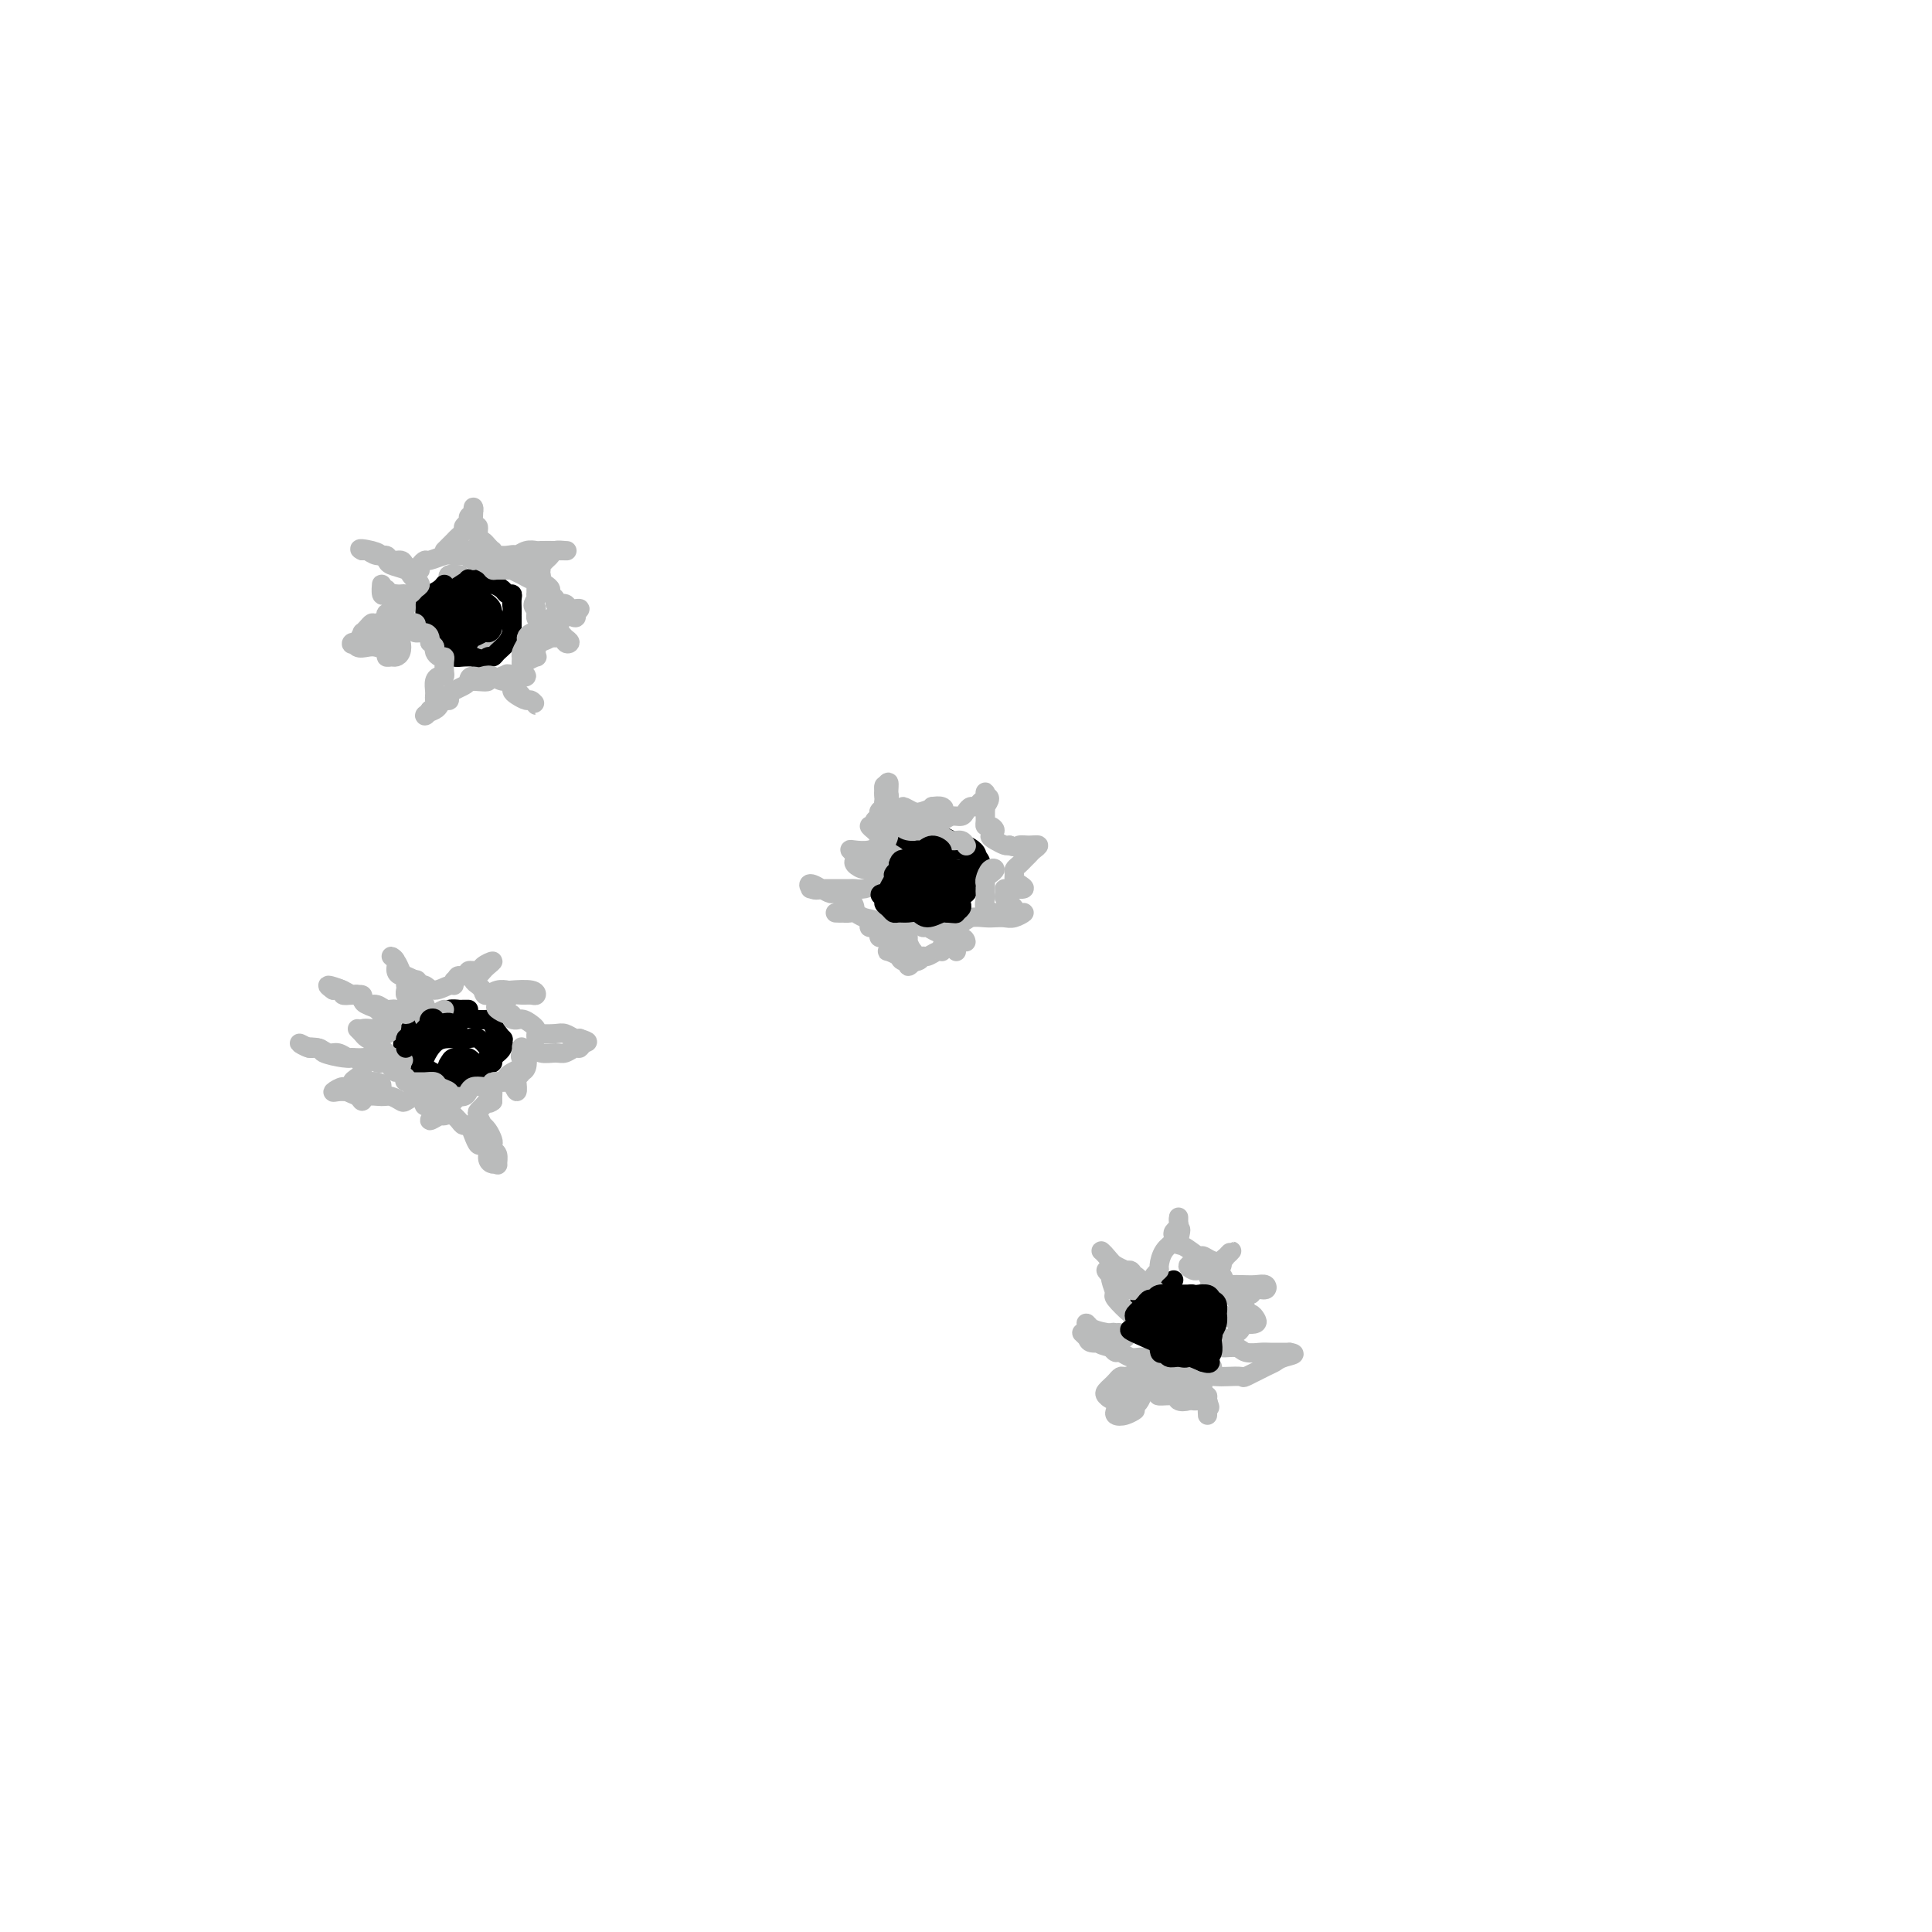 <svg viewBox='0 0 400 400' version='1.1' xmlns='http://www.w3.org/2000/svg' xmlns:xlink='http://www.w3.org/1999/xlink'><g fill='none' stroke='#BABBBB' stroke-width='4' stroke-linecap='round' stroke-linejoin='round'><path d='M95,119c0.225,0.026 0.449,0.052 0,0c-0.449,-0.052 -1.573,-0.182 -2,0c-0.427,0.182 -0.157,0.678 0,1c0.157,0.322 0.200,0.472 0,1c-0.200,0.528 -0.642,1.433 -1,2c-0.358,0.567 -0.632,0.795 -1,1c-0.368,0.205 -0.830,0.387 -1,1c-0.170,0.613 -0.046,1.657 0,2c0.046,0.343 0.015,-0.014 0,0c-0.015,0.014 -0.016,0.399 0,1c0.016,0.601 0.047,1.418 0,2c-0.047,0.582 -0.172,0.931 0,1c0.172,0.069 0.640,-0.140 1,0c0.360,0.140 0.610,0.630 1,1c0.390,0.370 0.919,0.621 1,1c0.081,0.379 -0.288,0.885 0,1c0.288,0.115 1.231,-0.161 2,0c0.769,0.161 1.362,0.760 2,1c0.638,0.240 1.319,0.120 2,0'/><path d='M99,135c1.786,0.607 1.750,-0.375 2,-1c0.250,-0.625 0.786,-0.893 1,-1c0.214,-0.107 0.107,-0.054 0,0'/></g>
<g fill='none' stroke='#000000' stroke-width='4' stroke-linecap='round' stroke-linejoin='round'><path d='M92,121c-0.226,0.302 -0.453,0.604 -1,1c-0.547,0.396 -1.415,0.885 -2,1c-0.585,0.115 -0.889,-0.143 -1,0c-0.111,0.143 -0.030,0.686 0,1c0.030,0.314 0.008,0.399 0,1c-0.008,0.601 -0.003,1.719 0,2c0.003,0.281 0.004,-0.276 0,0c-0.004,0.276 -0.012,1.384 0,2c0.012,0.616 0.043,0.739 0,1c-0.043,0.261 -0.162,0.662 0,1c0.162,0.338 0.603,0.615 1,1c0.397,0.385 0.750,0.877 1,1c0.250,0.123 0.399,-0.125 1,0c0.601,0.125 1.656,0.622 2,1c0.344,0.378 -0.021,0.637 0,1c0.021,0.363 0.429,0.828 1,1c0.571,0.172 1.306,0.049 2,0c0.694,-0.049 1.347,-0.025 2,0'/><path d='M98,136c2.175,0.918 2.611,0.214 3,0c0.389,-0.214 0.731,0.063 1,0c0.269,-0.063 0.464,-0.465 1,-1c0.536,-0.535 1.411,-1.203 2,-2c0.589,-0.797 0.890,-1.724 1,-2c0.110,-0.276 0.030,0.098 0,0c-0.030,-0.098 -0.008,-0.669 0,-1c0.008,-0.331 0.002,-0.421 0,-1c-0.002,-0.579 0.000,-1.648 0,-2c-0.000,-0.352 -0.003,0.011 0,0c0.003,-0.011 0.013,-0.398 0,-1c-0.013,-0.602 -0.049,-1.419 0,-2c0.049,-0.581 0.181,-0.925 0,-1c-0.181,-0.075 -0.676,0.120 -1,0c-0.324,-0.120 -0.477,-0.553 -1,-1c-0.523,-0.447 -1.416,-0.906 -2,-1c-0.584,-0.094 -0.861,0.178 -1,0c-0.139,-0.178 -0.142,-0.804 -1,-1c-0.858,-0.196 -2.573,0.039 -3,0c-0.427,-0.039 0.432,-0.351 0,0c-0.432,0.351 -2.155,1.364 -3,2c-0.845,0.636 -0.813,0.896 -1,1c-0.187,0.104 -0.594,0.052 -1,0'/><path d='M92,123c-0.940,0.642 -0.790,0.747 -1,1c-0.210,0.253 -0.781,0.654 -1,1c-0.219,0.346 -0.088,0.638 0,1c0.088,0.362 0.132,0.793 0,1c-0.132,0.207 -0.441,0.188 0,1c0.441,0.812 1.633,2.453 2,3c0.367,0.547 -0.089,0.000 0,0c0.089,-0.000 0.723,0.547 1,1c0.277,0.453 0.196,0.813 1,1c0.804,0.187 2.492,0.201 3,0c0.508,-0.201 -0.163,-0.616 0,-1c0.163,-0.384 1.161,-0.736 2,-1c0.839,-0.264 1.519,-0.438 2,-1c0.481,-0.562 0.763,-1.510 1,-2c0.237,-0.490 0.428,-0.522 0,-1c-0.428,-0.478 -1.473,-1.404 -2,-2c-0.527,-0.596 -0.534,-0.863 -1,-1c-0.466,-0.137 -1.392,-0.144 -2,0c-0.608,0.144 -0.898,0.437 -1,1c-0.102,0.563 -0.014,1.395 0,2c0.014,0.605 -0.045,0.984 0,2c0.045,1.016 0.194,2.669 1,3c0.806,0.331 2.268,-0.659 3,-1c0.732,-0.341 0.734,-0.032 1,0c0.266,0.032 0.797,-0.211 1,-1c0.203,-0.789 0.079,-2.123 0,-3c-0.079,-0.877 -0.112,-1.299 -1,-2c-0.888,-0.701 -2.630,-1.683 -4,-2c-1.370,-0.317 -2.369,0.030 -3,0c-0.631,-0.030 -0.895,-0.437 -1,0c-0.105,0.437 -0.053,1.719 0,3'/><path d='M93,126c-0.221,0.856 1.227,1.494 2,2c0.773,0.506 0.869,0.878 1,1c0.131,0.122 0.295,-0.006 1,0c0.705,0.006 1.950,0.146 3,0c1.050,-0.146 1.906,-0.577 2,-1c0.094,-0.423 -0.573,-0.838 -1,-1c-0.427,-0.162 -0.616,-0.071 -2,0c-1.384,0.071 -3.965,0.120 -5,0c-1.035,-0.120 -0.525,-0.411 -1,0c-0.475,0.411 -1.937,1.524 -2,2c-0.063,0.476 1.272,0.313 2,0c0.728,-0.313 0.847,-0.777 1,-1c0.153,-0.223 0.339,-0.203 1,0c0.661,0.203 1.796,0.591 2,1c0.204,0.409 -0.522,0.841 0,1c0.522,0.159 2.292,0.045 3,0c0.708,-0.045 0.354,-0.023 0,0'/><path d='M197,174c-0.820,-0.429 -1.641,-0.857 -2,-1c-0.359,-0.143 -0.257,0.001 -1,0c-0.743,-0.001 -2.332,-0.147 -3,0c-0.668,0.147 -0.415,0.587 -1,1c-0.585,0.413 -2.010,0.801 -3,1c-0.990,0.199 -1.547,0.211 -2,1c-0.453,0.789 -0.803,2.355 -1,3c-0.197,0.645 -0.243,0.368 0,1c0.243,0.632 0.773,2.171 1,3c0.227,0.829 0.151,0.947 1,1c0.849,0.053 2.621,0.040 4,0c1.379,-0.040 2.363,-0.108 3,0c0.637,0.108 0.925,0.391 2,0c1.075,-0.391 2.937,-1.458 4,-2c1.063,-0.542 1.327,-0.561 2,-1c0.673,-0.439 1.756,-1.299 2,-2c0.244,-0.701 -0.352,-1.243 -1,-2c-0.648,-0.757 -1.347,-1.729 -2,-2c-0.653,-0.271 -1.261,0.157 -2,0c-0.739,-0.157 -1.611,-0.901 -3,-1c-1.389,-0.099 -3.295,0.446 -4,1c-0.705,0.554 -0.208,1.117 0,2c0.208,0.883 0.128,2.087 0,3c-0.128,0.913 -0.305,1.534 0,2c0.305,0.466 1.090,0.777 2,1c0.910,0.223 1.945,0.359 3,0c1.055,-0.359 2.130,-1.212 3,-2c0.870,-0.788 1.534,-1.511 2,-2c0.466,-0.489 0.733,-0.745 1,-1'/><path d='M202,178c1.003,-1.443 -0.990,-2.552 -2,-3c-1.010,-0.448 -1.038,-0.236 -2,0c-0.962,0.236 -2.858,0.497 -4,1c-1.142,0.503 -1.532,1.247 -2,2c-0.468,0.753 -1.016,1.516 -1,2c0.016,0.484 0.597,0.691 1,1c0.403,0.309 0.630,0.721 1,1c0.370,0.279 0.884,0.426 2,0c1.116,-0.426 2.834,-1.424 4,-2c1.166,-0.576 1.780,-0.729 2,-1c0.220,-0.271 0.046,-0.661 0,-1c-0.046,-0.339 0.037,-0.626 0,-1c-0.037,-0.374 -0.193,-0.836 -1,-1c-0.807,-0.164 -2.266,-0.031 -3,0c-0.734,0.031 -0.745,-0.040 -1,0c-0.255,0.040 -0.755,0.190 -1,1c-0.245,0.810 -0.237,2.280 0,3c0.237,0.720 0.701,0.691 1,1c0.299,0.309 0.434,0.958 1,1c0.566,0.042 1.564,-0.523 2,-1c0.436,-0.477 0.309,-0.868 0,-1c-0.309,-0.132 -0.801,-0.007 -2,0c-1.199,0.007 -3.105,-0.103 -4,0c-0.895,0.103 -0.779,0.421 -1,1c-0.221,0.579 -0.780,1.420 -1,2c-0.220,0.580 -0.100,0.898 0,1c0.100,0.102 0.181,-0.011 1,0c0.819,0.011 2.377,0.146 3,0c0.623,-0.146 0.312,-0.573 0,-1'/><path d='M195,183c0.659,-0.106 0.307,-0.370 0,-1c-0.307,-0.630 -0.570,-1.627 -1,-2c-0.430,-0.373 -1.026,-0.121 -2,0c-0.974,0.121 -2.325,0.112 -3,0c-0.675,-0.112 -0.673,-0.328 -1,0c-0.327,0.328 -0.985,1.199 -1,2c-0.015,0.801 0.611,1.532 1,2c0.389,0.468 0.542,0.672 1,1c0.458,0.328 1.222,0.778 2,1c0.778,0.222 1.569,0.214 2,0c0.431,-0.214 0.503,-0.636 1,-1c0.497,-0.364 1.421,-0.670 1,-1c-0.421,-0.330 -2.187,-0.684 -3,-1c-0.813,-0.316 -0.675,-0.595 -1,-1c-0.325,-0.405 -1.114,-0.938 -2,-1c-0.886,-0.062 -1.867,0.346 -2,1c-0.133,0.654 0.584,1.552 1,2c0.416,0.448 0.533,0.444 1,1c0.467,0.556 1.285,1.673 2,2c0.715,0.327 1.325,-0.135 2,0c0.675,0.135 1.413,0.866 2,1c0.587,0.134 1.024,-0.331 2,-1c0.976,-0.669 2.493,-1.542 3,-2c0.507,-0.458 0.005,-0.500 0,-1c-0.005,-0.500 0.486,-1.456 0,-2c-0.486,-0.544 -1.948,-0.676 -3,-1c-1.052,-0.324 -1.693,-0.841 -2,-1c-0.307,-0.159 -0.278,0.040 -1,0c-0.722,-0.040 -2.194,-0.318 -3,0c-0.806,0.318 -0.944,1.234 -1,2c-0.056,0.766 -0.028,1.383 0,2'/><path d='M190,184c-0.425,0.771 0.514,0.697 1,1c0.486,0.303 0.521,0.982 1,1c0.479,0.018 1.403,-0.626 2,-1c0.597,-0.374 0.867,-0.479 1,-1c0.133,-0.521 0.128,-1.458 0,-2c-0.128,-0.542 -0.380,-0.688 -1,-1c-0.620,-0.312 -1.606,-0.788 -3,-1c-1.394,-0.212 -3.194,-0.159 -4,0c-0.806,0.159 -0.619,0.426 -1,1c-0.381,0.574 -1.330,1.457 -2,2c-0.670,0.543 -1.062,0.746 -1,1c0.062,0.254 0.576,0.559 1,1c0.424,0.441 0.757,1.017 1,1c0.243,-0.017 0.397,-0.629 1,-1c0.603,-0.371 1.654,-0.502 2,-1c0.346,-0.498 -0.012,-1.363 0,-2c0.012,-0.637 0.395,-1.047 0,-1c-0.395,0.047 -1.568,0.551 -2,1c-0.432,0.449 -0.123,0.843 0,1c0.123,0.157 0.062,0.079 0,0'/><path d='M97,209c-0.898,-0.006 -1.797,-0.013 -2,0c-0.203,0.013 0.289,0.044 0,0c-0.289,-0.044 -1.357,-0.163 -2,0c-0.643,0.163 -0.859,0.609 -1,1c-0.141,0.391 -0.206,0.728 -1,1c-0.794,0.272 -2.315,0.479 -3,1c-0.685,0.521 -0.532,1.357 -1,2c-0.468,0.643 -1.555,1.094 -2,2c-0.445,0.906 -0.247,2.267 0,3c0.247,0.733 0.542,0.837 1,1c0.458,0.163 1.081,0.385 2,1c0.919,0.615 2.136,1.622 3,2c0.864,0.378 1.374,0.126 2,0c0.626,-0.126 1.367,-0.127 2,0c0.633,0.127 1.158,0.383 2,0c0.842,-0.383 2.001,-1.403 3,-2c0.999,-0.597 1.839,-0.770 2,-1c0.161,-0.230 -0.358,-0.517 0,-1c0.358,-0.483 1.591,-1.163 2,-2c0.409,-0.837 -0.007,-1.831 0,-2c0.007,-0.169 0.437,0.486 0,0c-0.437,-0.486 -1.740,-2.112 -2,-3c-0.260,-0.888 0.523,-1.037 0,-1c-0.523,0.037 -2.352,0.262 -4,0c-1.648,-0.262 -3.114,-1.010 -4,-1c-0.886,0.010 -1.193,0.779 -2,1c-0.807,0.221 -2.113,-0.106 -3,0c-0.887,0.106 -1.354,0.644 -2,1c-0.646,0.356 -1.470,0.530 -2,1c-0.530,0.470 -0.765,1.235 -1,2'/><path d='M84,215c-1.443,1.416 -0.051,2.456 1,3c1.051,0.544 1.760,0.591 2,1c0.240,0.409 0.011,1.178 1,2c0.989,0.822 3.195,1.696 4,2c0.805,0.304 0.209,0.037 1,0c0.791,-0.037 2.970,0.156 4,0c1.030,-0.156 0.911,-0.662 1,-1c0.089,-0.338 0.388,-0.507 1,-1c0.612,-0.493 1.539,-1.309 2,-2c0.461,-0.691 0.458,-1.256 0,-2c-0.458,-0.744 -1.370,-1.668 -2,-2c-0.630,-0.332 -0.978,-0.073 -2,0c-1.022,0.073 -2.716,-0.041 -4,0c-1.284,0.041 -2.156,0.235 -3,1c-0.844,0.765 -1.660,2.100 -2,3c-0.340,0.900 -0.204,1.363 0,2c0.204,0.637 0.478,1.446 1,2c0.522,0.554 1.293,0.853 2,1c0.707,0.147 1.349,0.141 2,0c0.651,-0.141 1.311,-0.416 2,-1c0.689,-0.584 1.407,-1.478 2,-2c0.593,-0.522 1.060,-0.673 1,-1c-0.060,-0.327 -0.646,-0.830 -1,-1c-0.354,-0.170 -0.477,-0.006 -1,0c-0.523,0.006 -1.447,-0.145 -2,0c-0.553,0.145 -0.736,0.585 -1,1c-0.264,0.415 -0.610,0.804 0,1c0.610,0.196 2.174,0.199 3,0c0.826,-0.199 0.913,-0.599 1,-1'/><path d='M97,220c0.865,-0.723 -0.973,-1.030 -2,-1c-1.027,0.030 -1.244,0.398 -1,1c0.244,0.602 0.947,1.437 1,2c0.053,0.563 -0.546,0.855 0,1c0.546,0.145 2.238,0.144 3,0c0.762,-0.144 0.596,-0.430 1,-1c0.404,-0.570 1.378,-1.423 2,-2c0.622,-0.577 0.892,-0.879 1,-1c0.108,-0.121 0.054,-0.060 0,0'/></g>
<g fill='none' stroke='#BABBBB' stroke-width='4' stroke-linecap='round' stroke-linejoin='round'><path d='M182,173c-0.277,-0.303 -0.553,-0.606 -1,-1c-0.447,-0.394 -1.063,-0.879 -1,-1c0.063,-0.121 0.806,0.122 1,0c0.194,-0.122 -0.159,-0.610 0,-1c0.159,-0.390 0.831,-0.682 1,-1c0.169,-0.318 -0.165,-0.661 0,-1c0.165,-0.339 0.830,-0.673 1,-1c0.170,-0.327 -0.153,-0.646 0,-1c0.153,-0.354 0.783,-0.744 1,-1c0.217,-0.256 0.020,-0.376 0,-1c-0.020,-0.624 0.137,-1.750 0,-2c-0.137,-0.250 -0.569,0.375 -1,1'/><path d='M183,163c0.109,-1.137 -0.118,1.019 0,2c0.118,0.981 0.582,0.786 1,1c0.418,0.214 0.789,0.838 1,1c0.211,0.162 0.261,-0.139 0,0c-0.261,0.139 -0.833,0.718 1,1c1.833,0.282 6.070,0.268 8,0c1.930,-0.268 1.551,-0.791 1,-1c-0.551,-0.209 -1.276,-0.105 -2,0'/><path d='M193,167c0.717,0.052 -0.992,0.683 -2,1c-1.008,0.317 -1.315,0.319 -2,0c-0.685,-0.319 -1.747,-0.957 -2,-1c-0.253,-0.043 0.302,0.511 1,1c0.698,0.489 1.538,0.912 2,1c0.462,0.088 0.547,-0.158 1,0c0.453,0.158 1.273,0.719 2,1c0.727,0.281 1.361,0.282 2,0c0.639,-0.282 1.285,-0.845 2,-1c0.715,-0.155 1.501,0.099 2,0c0.499,-0.099 0.712,-0.551 1,-1c0.288,-0.449 0.652,-0.895 1,-1c0.348,-0.105 0.682,0.132 1,0c0.318,-0.132 0.621,-0.633 1,-1c0.379,-0.367 0.833,-0.599 1,-1c0.167,-0.401 0.048,-0.972 0,-1c-0.048,-0.028 -0.024,0.486 0,1'/><path d='M204,165c1.702,-0.312 0.455,1.409 0,2c-0.455,0.591 -0.120,0.052 0,0c0.120,-0.052 0.023,0.381 0,1c-0.023,0.619 0.028,1.423 0,2c-0.028,0.577 -0.135,0.928 0,1c0.135,0.072 0.512,-0.135 1,0c0.488,0.135 1.087,0.611 1,1c-0.087,0.389 -0.858,0.692 -1,1c-0.142,0.308 0.346,0.621 1,1c0.654,0.379 1.472,0.822 2,1c0.528,0.178 0.764,0.089 1,0'/><path d='M209,175c1.141,0.615 1.494,0.154 2,0c0.506,-0.154 1.166,0.000 2,0c0.834,-0.000 1.843,-0.155 2,0c0.157,0.155 -0.536,0.619 -1,1c-0.464,0.381 -0.699,0.679 -1,1c-0.301,0.321 -0.670,0.663 -1,1c-0.330,0.337 -0.622,0.667 -1,1c-0.378,0.333 -0.841,0.667 -1,1c-0.159,0.333 -0.012,0.664 0,1c0.012,0.336 -0.110,0.678 0,1c0.110,0.322 0.453,0.625 1,1c0.547,0.375 1.299,0.821 1,1c-0.299,0.179 -1.650,0.089 -3,0'/><path d='M209,184c-0.849,1.344 -0.970,0.205 -1,0c-0.030,-0.205 0.033,0.523 0,1c-0.033,0.477 -0.161,0.701 0,1c0.161,0.299 0.612,0.672 1,1c0.388,0.328 0.715,0.610 1,1c0.285,0.390 0.529,0.889 1,1c0.471,0.111 1.169,-0.166 1,0c-0.169,0.166 -1.204,0.776 -2,1c-0.796,0.224 -1.353,0.064 -2,0c-0.647,-0.064 -1.385,-0.032 -2,0c-0.615,0.032 -1.107,0.064 -2,0c-0.893,-0.064 -2.186,-0.223 -3,0c-0.814,0.223 -1.147,0.830 -2,1c-0.853,0.170 -2.225,-0.095 -3,0c-0.775,0.095 -0.953,0.550 -1,1c-0.047,0.450 0.037,0.894 0,1c-0.037,0.106 -0.196,-0.126 0,0c0.196,0.126 0.745,0.611 1,1c0.255,0.389 0.216,0.683 0,1c-0.216,0.317 -0.608,0.659 -1,1'/><path d='M195,196c-0.122,1.017 0.071,1.061 0,1c-0.071,-0.061 -0.408,-0.226 -1,0c-0.592,0.226 -1.439,0.842 -2,1c-0.561,0.158 -0.837,-0.144 -1,0c-0.163,0.144 -0.213,0.732 -1,1c-0.787,0.268 -2.310,0.215 -3,0c-0.690,-0.215 -0.546,-0.594 -1,-1c-0.454,-0.406 -1.507,-0.840 -2,-1c-0.493,-0.160 -0.427,-0.046 0,0c0.427,0.046 1.213,0.023 2,0'/><path d='M186,197c-1.360,-0.239 -0.259,-1.336 0,-2c0.259,-0.664 -0.324,-0.894 -1,-1c-0.676,-0.106 -1.447,-0.088 -2,0c-0.553,0.088 -0.890,0.245 -1,0c-0.110,-0.245 0.007,-0.893 0,-1c-0.007,-0.107 -0.137,0.325 0,0c0.137,-0.325 0.540,-1.408 0,-2c-0.540,-0.592 -2.023,-0.695 -3,-1c-0.977,-0.305 -1.446,-0.813 -2,-1c-0.554,-0.187 -1.191,-0.052 -2,0c-0.809,0.052 -1.789,0.020 -2,0c-0.211,-0.020 0.348,-0.029 1,0c0.652,0.029 1.397,0.095 2,0c0.603,-0.095 1.063,-0.350 1,-1c-0.063,-0.650 -0.649,-1.693 -1,-2c-0.351,-0.307 -0.465,0.124 -1,0c-0.535,-0.124 -1.490,-0.803 -2,-1c-0.510,-0.197 -0.574,0.086 -1,0c-0.426,-0.086 -1.213,-0.543 -2,-1'/><path d='M170,184c-3.083,-2.011 -2.790,-0.539 -2,0c0.790,0.539 2.078,0.144 2,0c-0.078,-0.144 -1.523,-0.039 -2,0c-0.477,0.039 0.012,0.010 0,0c-0.012,-0.010 -0.527,-0.003 0,0c0.527,0.003 2.094,0.002 3,0c0.906,-0.002 1.150,-0.003 2,0c0.850,0.003 2.304,0.012 3,0c0.696,-0.012 0.632,-0.045 1,0c0.368,0.045 1.168,0.167 2,0c0.832,-0.167 1.697,-0.622 2,-1c0.303,-0.378 0.043,-0.679 0,-1c-0.043,-0.321 0.131,-0.663 0,-1c-0.131,-0.337 -0.565,-0.668 -1,-1'/><path d='M180,180c0.048,-0.571 -0.331,0.001 -1,0c-0.669,-0.001 -1.628,-0.575 -2,-1c-0.372,-0.425 -0.157,-0.702 0,-1c0.157,-0.298 0.257,-0.619 0,-1c-0.257,-0.381 -0.871,-0.822 -1,-1c-0.129,-0.178 0.225,-0.093 1,0c0.775,0.093 1.970,0.193 3,0c1.030,-0.193 1.895,-0.681 2,-1c0.105,-0.319 -0.549,-0.471 0,0c0.549,0.471 2.300,1.563 3,2c0.700,0.437 0.350,0.218 0,0'/><path d='M183,193c-0.176,-0.448 -0.352,-0.897 -1,-1c-0.648,-0.103 -1.768,0.139 -2,0c-0.232,-0.139 0.425,-0.661 1,-1c0.575,-0.339 1.067,-0.496 2,0c0.933,0.496 2.306,1.643 3,2c0.694,0.357 0.707,-0.077 1,0c0.293,0.077 0.864,0.663 1,1c0.136,0.337 -0.165,0.424 0,1c0.165,0.576 0.794,1.641 1,2c0.206,0.359 -0.012,0.011 0,0c0.012,-0.011 0.253,0.313 0,1c-0.253,0.687 -1.000,1.736 -1,2c-0.000,0.264 0.746,-0.258 1,-1c0.254,-0.742 0.017,-1.704 0,-2c-0.017,-0.296 0.188,0.074 0,0c-0.188,-0.074 -0.768,-0.593 -1,-1c-0.232,-0.407 -0.116,-0.704 0,-1'/><path d='M188,195c-0.372,-0.642 -0.802,-0.746 -1,-1c-0.198,-0.254 -0.163,-0.658 0,-1c0.163,-0.342 0.453,-0.624 1,-1c0.547,-0.376 1.350,-0.848 1,-1c-0.350,-0.152 -1.853,0.016 -2,0c-0.147,-0.016 1.061,-0.215 2,0c0.939,0.215 1.610,0.845 2,1c0.390,0.155 0.500,-0.166 1,0c0.500,0.166 1.390,0.818 2,1c0.610,0.182 0.938,-0.104 1,0c0.062,0.104 -0.144,0.600 0,1c0.144,0.400 0.636,0.705 1,1c0.364,0.295 0.598,0.579 1,1c0.402,0.421 0.972,0.977 1,1c0.028,0.023 -0.486,-0.489 -1,-1'/><path d='M197,196c1.033,0.449 0.617,-0.429 0,-1c-0.617,-0.571 -1.433,-0.833 -1,-1c0.433,-0.167 2.117,-0.237 3,0c0.883,0.237 0.967,0.782 1,1c0.033,0.218 0.017,0.109 0,0'/><path d='M206,189c-0.845,-0.220 -1.690,-0.440 -2,-1c-0.310,-0.560 -0.084,-1.459 0,-2c0.084,-0.541 0.025,-0.722 0,-1c-0.025,-0.278 -0.016,-0.652 0,-1c0.016,-0.348 0.040,-0.669 0,-1c-0.040,-0.331 -0.144,-0.671 0,-1c0.144,-0.329 0.536,-0.649 1,-1c0.464,-0.351 1.000,-0.735 1,-1c-0.000,-0.265 -0.536,-0.411 -1,0c-0.464,0.411 -0.856,1.380 -1,2c-0.144,0.620 -0.041,0.891 0,1c0.041,0.109 0.021,0.054 0,0'/><path d='M191,172c0.296,-0.030 0.591,-0.061 0,0c-0.591,0.061 -2.069,0.213 -3,0c-0.931,-0.213 -1.317,-0.790 -2,-1c-0.683,-0.210 -1.665,-0.053 -3,0c-1.335,0.053 -3.022,0.002 -3,0c0.022,-0.002 1.755,0.046 3,0c1.245,-0.046 2.004,-0.185 2,0c-0.004,0.185 -0.772,0.692 -1,1c-0.228,0.308 0.082,0.415 0,1c-0.082,0.585 -0.557,1.648 -1,2c-0.443,0.352 -0.854,-0.007 -1,0c-0.146,0.007 -0.025,0.380 0,1c0.025,0.620 -0.045,1.486 0,2c0.045,0.514 0.204,0.677 0,1c-0.204,0.323 -0.773,0.807 -1,1c-0.227,0.193 -0.114,0.097 0,0'/><path d='M194,173c0.249,-0.121 0.498,-0.242 1,0c0.502,0.242 1.258,0.848 2,1c0.742,0.152 1.469,-0.152 2,0c0.531,0.152 0.866,0.758 1,1c0.134,0.242 0.067,0.121 0,0'/><path d='M92,114c0.331,-0.333 0.662,-0.667 1,-1c0.338,-0.333 0.683,-0.667 1,-1c0.317,-0.333 0.606,-0.667 1,-1c0.394,-0.333 0.894,-0.666 1,-1c0.106,-0.334 -0.182,-0.668 0,-1c0.182,-0.332 0.833,-0.660 1,-1c0.167,-0.340 -0.151,-0.692 0,-1c0.151,-0.308 0.771,-0.572 1,-1c0.229,-0.428 0.065,-1.020 0,-1c-0.065,0.020 -0.032,0.653 0,1c0.032,0.347 0.064,0.408 0,1c-0.064,0.592 -0.225,1.717 0,2c0.225,0.283 0.835,-0.274 1,0c0.165,0.274 -0.114,1.379 0,2c0.114,0.621 0.620,0.759 1,1c0.380,0.241 0.632,0.587 1,1c0.368,0.413 0.851,0.894 1,1c0.149,0.106 -0.037,-0.164 0,0c0.037,0.164 0.296,0.761 1,1c0.704,0.239 1.852,0.119 3,0'/><path d='M106,115c1.715,1.237 1.501,0.328 1,0c-0.501,-0.328 -1.290,-0.075 -2,0c-0.710,0.075 -1.341,-0.028 -2,0c-0.659,0.028 -1.348,0.189 -2,0c-0.652,-0.189 -1.268,-0.727 -2,-1c-0.732,-0.273 -1.578,-0.282 -2,0c-0.422,0.282 -0.418,0.856 0,1c0.418,0.144 1.249,-0.143 2,0c0.751,0.143 1.422,0.714 2,1c0.578,0.286 1.062,0.287 2,0c0.938,-0.287 2.330,-0.861 3,-1c0.670,-0.139 0.619,0.159 1,0c0.381,-0.159 1.195,-0.775 2,-1c0.805,-0.225 1.601,-0.061 2,0c0.399,0.061 0.400,0.017 1,0c0.600,-0.017 1.800,-0.009 3,0'/><path d='M115,114c3.037,0.013 2.629,0.045 2,0c-0.629,-0.045 -1.480,-0.166 -2,0c-0.520,0.166 -0.709,0.619 -1,1c-0.291,0.381 -0.685,0.691 -1,1c-0.315,0.309 -0.553,0.616 -1,1c-0.447,0.384 -1.103,0.846 -1,1c0.103,0.154 0.966,0.000 1,0c0.034,-0.000 -0.760,0.154 -1,0c-0.240,-0.154 0.074,-0.615 0,-1c-0.074,-0.385 -0.537,-0.692 -1,-1'/><path d='M110,116c-0.530,0.488 0.645,0.708 1,1c0.355,0.292 -0.111,0.656 0,1c0.111,0.344 0.799,0.670 1,1c0.201,0.330 -0.085,0.666 0,1c0.085,0.334 0.543,0.668 1,1c0.457,0.332 0.914,0.662 1,1c0.086,0.338 -0.200,0.683 0,1c0.200,0.317 0.885,0.606 1,1c0.115,0.394 -0.339,0.893 0,1c0.339,0.107 1.472,-0.177 2,0c0.528,0.177 0.450,0.817 1,1c0.550,0.183 1.729,-0.091 2,0c0.271,0.091 -0.364,0.545 -1,1'/><path d='M119,127c1.055,1.714 -0.809,0.499 -2,0c-1.191,-0.499 -1.709,-0.281 -2,0c-0.291,0.281 -0.355,0.626 0,1c0.355,0.374 1.128,0.777 1,1c-0.128,0.223 -1.159,0.267 -2,0c-0.841,-0.267 -1.494,-0.845 -2,-1c-0.506,-0.155 -0.867,0.112 -1,0c-0.133,-0.112 -0.038,-0.603 0,-1c0.038,-0.397 0.019,-0.698 0,-1'/><path d='M111,126c-1.237,-0.540 -0.331,-1.388 0,-2c0.331,-0.612 0.086,-0.986 0,-1c-0.086,-0.014 -0.014,0.333 0,0c0.014,-0.333 -0.029,-1.347 0,-2c0.029,-0.653 0.130,-0.945 0,-1c-0.130,-0.055 -0.490,0.129 -1,0c-0.510,-0.129 -1.169,-0.570 -2,-1c-0.831,-0.430 -1.832,-0.850 -2,-1c-0.168,-0.150 0.498,-0.030 0,0c-0.498,0.030 -2.161,-0.031 -3,0c-0.839,0.031 -0.854,0.153 -1,0c-0.146,-0.153 -0.424,-0.580 -1,-1c-0.576,-0.420 -1.450,-0.834 -2,-1c-0.550,-0.166 -0.775,-0.083 -1,0'/><path d='M98,116c-2.076,-0.850 -0.765,-0.975 -1,-1c-0.235,-0.025 -2.014,0.049 -3,0c-0.986,-0.049 -1.178,-0.220 -2,0c-0.822,0.220 -2.275,0.830 -3,1c-0.725,0.170 -0.723,-0.101 -1,0c-0.277,0.101 -0.833,0.573 -1,1c-0.167,0.427 0.053,0.809 0,1c-0.053,0.191 -0.381,0.191 -1,0c-0.619,-0.191 -1.531,-0.572 -2,-1c-0.469,-0.428 -0.497,-0.903 -1,-1c-0.503,-0.097 -1.483,0.184 -2,0c-0.517,-0.184 -0.572,-0.833 -1,-1c-0.428,-0.167 -1.231,0.147 -2,0c-0.769,-0.147 -1.506,-0.756 -2,-1c-0.494,-0.244 -0.747,-0.122 -1,0'/><path d='M75,114c-1.510,-0.667 0.716,-0.333 2,0c1.284,0.333 1.625,0.667 2,1c0.375,0.333 0.782,0.667 1,1c0.218,0.333 0.245,0.667 1,1c0.755,0.333 2.238,0.666 3,1c0.762,0.334 0.804,0.668 1,1c0.196,0.332 0.547,0.664 1,1c0.453,0.336 1.009,0.678 1,1c-0.009,0.322 -0.584,0.623 -1,1c-0.416,0.377 -0.675,0.830 -1,1c-0.325,0.170 -0.716,0.056 -1,0c-0.284,-0.056 -0.461,-0.053 -1,0c-0.539,0.053 -1.440,0.158 -2,0c-0.560,-0.158 -0.780,-0.579 -1,-1'/><path d='M80,122c-0.990,-0.502 -0.965,-1.256 -1,-1c-0.035,0.256 -0.129,1.522 0,2c0.129,0.478 0.480,0.169 1,0c0.520,-0.169 1.208,-0.199 2,0c0.792,0.199 1.689,0.628 2,1c0.311,0.372 0.037,0.687 0,1c-0.037,0.313 0.164,0.622 0,1c-0.164,0.378 -0.692,0.823 -1,1c-0.308,0.177 -0.397,0.085 -1,0c-0.603,-0.085 -1.719,-0.164 -2,0c-0.281,0.164 0.275,0.570 0,1c-0.275,0.430 -1.379,0.884 -2,1c-0.621,0.116 -0.757,-0.107 -1,0c-0.243,0.107 -0.591,0.544 -1,1c-0.409,0.456 -0.879,0.930 -1,1c-0.121,0.070 0.108,-0.266 0,0c-0.108,0.266 -0.554,1.133 -1,2'/><path d='M74,133c-1.653,0.868 -1.286,0.039 -1,0c0.286,-0.039 0.493,0.711 1,1c0.507,0.289 1.316,0.116 2,0c0.684,-0.116 1.244,-0.174 2,0c0.756,0.174 1.709,0.581 2,1c0.291,0.419 -0.079,0.852 0,1c0.079,0.148 0.607,0.012 1,0c0.393,-0.012 0.652,0.100 1,0c0.348,-0.100 0.786,-0.411 1,-1c0.214,-0.589 0.204,-1.454 0,-2c-0.204,-0.546 -0.602,-0.773 -1,-1'/><path d='M82,132c0.117,-0.555 -0.589,0.058 -1,0c-0.411,-0.058 -0.525,-0.786 -1,-1c-0.475,-0.214 -1.309,0.086 -2,0c-0.691,-0.086 -1.239,-0.560 -1,-1c0.239,-0.440 1.266,-0.847 2,-1c0.734,-0.153 1.176,-0.051 2,0c0.824,0.051 2.031,0.051 3,0c0.969,-0.051 1.699,-0.154 2,0c0.301,0.154 0.172,0.566 0,1c-0.172,0.434 -0.386,0.889 0,1c0.386,0.111 1.373,-0.124 2,0c0.627,0.124 0.893,0.607 1,1c0.107,0.393 0.053,0.697 0,1'/><path d='M89,133c1.012,0.802 1.042,0.805 1,1c-0.042,0.195 -0.155,0.580 0,1c0.155,0.420 0.578,0.873 1,1c0.422,0.127 0.842,-0.072 1,0c0.158,0.072 0.053,0.413 0,1c-0.053,0.587 -0.053,1.418 0,2c0.053,0.582 0.158,0.915 0,1c-0.158,0.085 -0.578,-0.079 -1,0c-0.422,0.079 -0.844,0.402 -1,1c-0.156,0.598 -0.044,1.469 0,2c0.044,0.531 0.022,0.720 0,1c-0.022,0.280 -0.044,0.652 0,1c0.044,0.348 0.156,0.671 0,1c-0.156,0.329 -0.578,0.665 -1,1'/><path d='M89,147c-0.799,1.513 -1.296,1.296 -1,1c0.296,-0.296 1.385,-0.671 2,-1c0.615,-0.329 0.755,-0.613 1,-1c0.245,-0.387 0.594,-0.877 1,-1c0.406,-0.123 0.869,0.122 1,0c0.131,-0.122 -0.070,-0.612 0,-1c0.070,-0.388 0.410,-0.675 1,-1c0.590,-0.325 1.429,-0.689 2,-1c0.571,-0.311 0.875,-0.568 1,-1c0.125,-0.432 0.072,-1.039 1,-1c0.928,0.039 2.837,0.726 3,1c0.163,0.274 -1.418,0.137 -3,0'/><path d='M98,141c-0.109,-0.209 1.119,-0.733 2,-1c0.881,-0.267 1.416,-0.279 2,0c0.584,0.279 1.217,0.848 2,1c0.783,0.152 1.715,-0.113 2,0c0.285,0.113 -0.079,0.603 0,1c0.079,0.397 0.600,0.700 1,1c0.400,0.300 0.678,0.598 1,1c0.322,0.402 0.687,0.907 1,1c0.313,0.093 0.575,-0.227 1,0c0.425,0.227 1.014,1.000 1,1c-0.014,-0.000 -0.630,-0.774 -1,-1c-0.370,-0.226 -0.494,0.094 -1,0c-0.506,-0.094 -1.394,-0.603 -2,-1c-0.606,-0.397 -0.930,-0.681 -1,-1c-0.070,-0.319 0.115,-0.673 0,-1c-0.115,-0.327 -0.531,-0.626 -1,-1c-0.469,-0.374 -0.991,-0.821 -1,-1c-0.009,-0.179 0.496,-0.089 1,0'/><path d='M105,140c-0.612,-0.941 0.857,-0.293 2,0c1.143,0.293 1.960,0.232 2,0c0.040,-0.232 -0.697,-0.636 -1,-1c-0.303,-0.364 -0.172,-0.689 0,-1c0.172,-0.311 0.385,-0.608 1,-1c0.615,-0.392 1.630,-0.879 2,-1c0.370,-0.121 0.093,0.122 0,0c-0.093,-0.122 -0.003,-0.610 0,-1c0.003,-0.390 -0.082,-0.682 0,-1c0.082,-0.318 0.330,-0.663 1,-1c0.670,-0.337 1.763,-0.668 2,-1c0.237,-0.332 -0.381,-0.666 -1,-1'/><path d='M113,131c0.154,-1.396 -1.460,-0.386 -2,0c-0.540,0.386 -0.005,0.148 0,0c0.005,-0.148 -0.521,-0.207 -1,0c-0.479,0.207 -0.913,0.680 -1,1c-0.087,0.320 0.172,0.486 0,1c-0.172,0.514 -0.775,1.375 -1,2c-0.225,0.625 -0.070,1.015 0,1c0.070,-0.015 0.056,-0.433 0,0c-0.056,0.433 -0.155,1.717 0,2c0.155,0.283 0.563,-0.435 1,-1c0.437,-0.565 0.901,-0.977 1,-1c0.099,-0.023 -0.168,0.344 0,0c0.168,-0.344 0.770,-1.399 1,-2c0.230,-0.601 0.089,-0.747 0,-1c-0.089,-0.253 -0.127,-0.614 0,-1c0.127,-0.386 0.419,-0.796 1,-1c0.581,-0.204 1.452,-0.201 2,0c0.548,0.201 0.774,0.601 1,1'/><path d='M115,132c1.462,-0.714 1.618,0.502 2,1c0.382,0.498 0.990,0.278 1,0c0.010,-0.278 -0.579,-0.614 -1,-1c-0.421,-0.386 -0.674,-0.822 -1,-1c-0.326,-0.178 -0.727,-0.099 -1,0c-0.273,0.099 -0.420,0.219 -1,0c-0.580,-0.219 -1.594,-0.777 -2,-1c-0.406,-0.223 -0.203,-0.112 0,0'/><path d='M84,204c-0.022,-0.305 -0.043,-0.610 0,-1c0.043,-0.390 0.151,-0.865 0,-1c-0.151,-0.135 -0.559,0.071 -1,0c-0.441,-0.071 -0.914,-0.419 -1,-1c-0.086,-0.581 0.213,-1.396 0,-2c-0.213,-0.604 -0.940,-0.996 -1,-1c-0.060,-0.004 0.547,0.381 1,1c0.453,0.619 0.751,1.471 1,2c0.249,0.529 0.450,0.735 1,1c0.550,0.265 1.450,0.589 2,1c0.550,0.411 0.750,0.910 1,1c0.250,0.090 0.550,-0.227 1,0c0.450,0.227 1.048,0.999 2,1c0.952,0.001 2.256,-0.769 3,-1c0.744,-0.231 0.927,0.077 1,0c0.073,-0.077 0.037,-0.538 0,-1'/><path d='M94,203c0.716,-0.553 0.505,-0.935 1,-1c0.495,-0.065 1.696,0.188 2,0c0.304,-0.188 -0.289,-0.818 0,-1c0.289,-0.182 1.462,0.084 2,0c0.538,-0.084 0.443,-0.517 1,-1c0.557,-0.483 1.766,-1.016 2,-1c0.234,0.016 -0.509,0.582 -1,1c-0.491,0.418 -0.731,0.689 -1,1c-0.269,0.311 -0.567,0.661 -1,1c-0.433,0.339 -1.001,0.668 -1,1c0.001,0.332 0.572,0.666 1,1c0.428,0.334 0.714,0.667 1,1'/><path d='M100,205c0.138,1.060 0.482,1.211 1,1c0.518,-0.211 1.211,-0.785 2,-1c0.789,-0.215 1.673,-0.072 2,0c0.327,0.072 0.096,0.072 1,0c0.904,-0.072 2.943,-0.216 4,0c1.057,0.216 1.133,0.793 1,1c-0.133,0.207 -0.473,0.044 -1,0c-0.527,-0.044 -1.239,0.029 -2,0c-0.761,-0.029 -1.570,-0.162 -2,0c-0.430,0.162 -0.479,0.617 -1,1c-0.521,0.383 -1.512,0.694 -2,1c-0.488,0.306 -0.471,0.608 0,1c0.471,0.392 1.396,0.875 2,1c0.604,0.125 0.887,-0.107 1,0c0.113,0.107 0.057,0.554 0,1'/><path d='M106,211c0.812,0.417 1.342,-0.041 2,0c0.658,0.041 1.444,0.582 2,1c0.556,0.418 0.882,0.715 1,1c0.118,0.285 0.027,0.560 0,1c-0.027,0.440 0.009,1.045 0,1c-0.009,-0.045 -0.062,-0.740 0,-1c0.062,-0.260 0.240,-0.083 1,0c0.760,0.083 2.100,0.074 3,0c0.900,-0.074 1.358,-0.212 2,0c0.642,0.212 1.469,0.775 2,1c0.531,0.225 0.765,0.113 1,0'/><path d='M120,215c2.444,0.780 1.554,0.731 1,1c-0.554,0.269 -0.771,0.858 -1,1c-0.229,0.142 -0.470,-0.163 -1,0c-0.530,0.163 -1.351,0.792 -2,1c-0.649,0.208 -1.128,-0.007 -2,0c-0.872,0.007 -2.139,0.235 -3,0c-0.861,-0.235 -1.316,-0.932 -2,-1c-0.684,-0.068 -1.598,0.493 -2,1c-0.402,0.507 -0.293,0.961 0,1c0.293,0.039 0.771,-0.336 1,0c0.229,0.336 0.208,1.382 0,2c-0.208,0.618 -0.604,0.809 -1,1'/><path d='M108,222c-0.228,0.774 -0.797,0.707 -1,1c-0.203,0.293 -0.039,0.944 0,1c0.039,0.056 -0.048,-0.482 0,0c0.048,0.482 0.230,1.985 0,2c-0.230,0.015 -0.871,-1.458 -1,-2c-0.129,-0.542 0.252,-0.153 0,0c-0.252,0.153 -1.139,0.069 -2,0c-0.861,-0.069 -1.695,-0.121 -2,0c-0.305,0.121 -0.082,0.417 0,1c0.082,0.583 0.023,1.452 0,2c-0.023,0.548 -0.012,0.774 0,1'/><path d='M102,228c-1.109,0.882 -0.882,0.086 -1,0c-0.118,-0.086 -0.582,0.537 -1,1c-0.418,0.463 -0.789,0.767 -1,1c-0.211,0.233 -0.263,0.395 0,1c0.263,0.605 0.841,1.654 1,2c0.159,0.346 -0.102,-0.009 0,0c0.102,0.009 0.567,0.382 1,1c0.433,0.618 0.834,1.480 1,2c0.166,0.520 0.098,0.700 0,1c-0.098,0.300 -0.225,0.722 0,1c0.225,0.278 0.802,0.412 1,1c0.198,0.588 0.015,1.629 0,2c-0.015,0.371 0.137,0.071 0,0c-0.137,-0.071 -0.561,0.088 -1,0c-0.439,-0.088 -0.891,-0.421 -1,-1c-0.109,-0.579 0.126,-1.403 0,-2c-0.126,-0.597 -0.611,-0.968 -1,-1c-0.389,-0.032 -0.682,0.276 -1,0c-0.318,-0.276 -0.663,-1.135 -1,-2c-0.337,-0.865 -0.668,-1.737 -1,-2c-0.332,-0.263 -0.666,0.083 -1,0c-0.334,-0.083 -0.667,-0.595 -1,-1c-0.333,-0.405 -0.667,-0.702 -1,-1'/><path d='M94,231c-1.585,-1.530 -1.046,-1.355 -1,-1c0.046,0.355 -0.400,0.891 -1,1c-0.600,0.109 -1.353,-0.208 -2,0c-0.647,0.208 -1.188,0.942 -1,1c0.188,0.058 1.106,-0.559 2,-1c0.894,-0.441 1.765,-0.706 2,-1c0.235,-0.294 -0.164,-0.616 0,-1c0.164,-0.384 0.892,-0.830 1,-1c0.108,-0.170 -0.404,-0.064 -1,0c-0.596,0.064 -1.277,0.084 -2,0c-0.723,-0.084 -1.489,-0.274 -2,0c-0.511,0.274 -0.766,1.012 -1,1c-0.234,-0.012 -0.448,-0.772 0,-1c0.448,-0.228 1.556,0.078 2,0c0.444,-0.078 0.222,-0.539 0,-1'/><path d='M90,227c-0.052,-0.294 -1.183,-0.030 -2,0c-0.817,0.030 -1.320,-0.174 -2,0c-0.680,0.174 -1.538,0.725 -2,1c-0.462,0.275 -0.530,0.275 -1,0c-0.470,-0.275 -1.343,-0.823 -2,-1c-0.657,-0.177 -1.097,0.017 -2,0c-0.903,-0.017 -2.268,-0.244 -3,0c-0.732,0.244 -0.831,0.959 -1,1c-0.169,0.041 -0.407,-0.592 -1,-1c-0.593,-0.408 -1.541,-0.593 -2,-1c-0.459,-0.407 -0.430,-1.037 -1,-1c-0.570,0.037 -1.741,0.742 -2,1c-0.259,0.258 0.392,0.069 1,0c0.608,-0.069 1.174,-0.020 2,0c0.826,0.020 1.913,0.010 3,0'/><path d='M75,226c1.252,0.044 1.381,0.155 2,0c0.619,-0.155 1.727,-0.577 2,-1c0.273,-0.423 -0.288,-0.848 -1,-1c-0.712,-0.152 -1.574,-0.029 -2,0c-0.426,0.029 -0.416,-0.034 -1,0c-0.584,0.034 -1.762,0.164 -2,0c-0.238,-0.164 0.465,-0.622 1,-1c0.535,-0.378 0.901,-0.674 1,-1c0.099,-0.326 -0.071,-0.680 0,-1c0.071,-0.320 0.381,-0.607 0,-1c-0.381,-0.393 -1.453,-0.894 -2,-1c-0.547,-0.106 -0.568,0.183 -1,0c-0.432,-0.183 -1.273,-0.838 -2,-1c-0.727,-0.162 -1.338,0.169 -2,0c-0.662,-0.169 -1.373,-0.839 -2,-1c-0.627,-0.161 -1.169,0.187 -2,0c-0.831,-0.187 -1.952,-0.911 -2,-1c-0.048,-0.089 0.976,0.455 2,1'/><path d='M64,217c-0.942,-0.354 1.203,-0.238 2,0c0.797,0.238 0.245,0.599 1,1c0.755,0.401 2.817,0.843 4,1c1.183,0.157 1.487,0.028 2,0c0.513,-0.028 1.237,0.046 2,0c0.763,-0.046 1.566,-0.211 2,0c0.434,0.211 0.498,0.799 1,1c0.502,0.201 1.443,0.016 2,0c0.557,-0.016 0.731,0.138 1,0c0.269,-0.138 0.635,-0.569 1,-1'/><path d='M82,219c2.857,0.495 1.001,0.733 0,1c-1.001,0.267 -1.147,0.565 -1,1c0.147,0.435 0.587,1.008 1,1c0.413,-0.008 0.800,-0.596 1,-1c0.200,-0.404 0.215,-0.623 0,-1c-0.215,-0.377 -0.659,-0.913 -1,-1c-0.341,-0.087 -0.579,0.273 -1,0c-0.421,-0.273 -1.024,-1.181 -2,-2c-0.976,-0.819 -2.323,-1.549 -3,-2c-0.677,-0.451 -0.682,-0.621 -1,-1c-0.318,-0.379 -0.948,-0.965 -1,-1c-0.052,-0.035 0.474,0.483 1,1'/><path d='M75,214c-0.739,-1.446 0.913,-1.061 2,-1c1.087,0.061 1.610,-0.202 2,0c0.390,0.202 0.649,0.870 1,1c0.351,0.130 0.796,-0.279 1,-1c0.204,-0.721 0.167,-1.756 0,-2c-0.167,-0.244 -0.464,0.303 -1,0c-0.536,-0.303 -1.311,-1.457 -2,-2c-0.689,-0.543 -1.293,-0.476 -2,-1c-0.707,-0.524 -1.518,-1.641 -2,-2c-0.482,-0.359 -0.634,0.038 -1,0c-0.366,-0.038 -0.945,-0.510 -2,-1c-1.055,-0.490 -2.587,-0.997 -3,-1c-0.413,-0.003 0.294,0.499 1,1'/><path d='M69,205c-1.380,-0.988 1.171,-0.458 2,0c0.829,0.458 -0.063,0.845 0,1c0.063,0.155 1.080,0.079 2,0c0.920,-0.079 1.741,-0.161 2,0c0.259,0.161 -0.044,0.564 0,1c0.044,0.436 0.435,0.906 1,1c0.565,0.094 1.304,-0.188 2,0c0.696,0.188 1.349,0.848 2,1c0.651,0.152 1.300,-0.202 2,0c0.700,0.202 1.452,0.959 2,1c0.548,0.041 0.893,-0.635 1,-1c0.107,-0.365 -0.025,-0.420 0,-1c0.025,-0.580 0.206,-1.686 0,-2c-0.206,-0.314 -0.797,0.165 -1,0c-0.203,-0.165 -0.016,-0.975 0,-1c0.016,-0.025 -0.139,0.734 0,1c0.139,0.266 0.573,0.040 1,0c0.427,-0.040 0.846,0.104 1,0c0.154,-0.104 0.044,-0.458 0,-1c-0.044,-0.542 -0.022,-1.271 0,-2'/><path d='M86,203c0.532,-0.677 0.861,1.131 1,2c0.139,0.869 0.088,0.797 0,1c-0.088,0.203 -0.215,0.679 0,1c0.215,0.321 0.770,0.488 1,1c0.230,0.512 0.135,1.370 0,2c-0.135,0.630 -0.310,1.031 0,1c0.310,-0.031 1.104,-0.493 2,-1c0.896,-0.507 1.895,-1.060 2,-1c0.105,0.060 -0.684,0.731 -1,1c-0.316,0.269 -0.158,0.134 0,0'/><path d='M84,223c-0.181,0.424 -0.362,0.849 0,1c0.362,0.151 1.268,0.029 2,0c0.732,-0.029 1.292,0.034 2,0c0.708,-0.034 1.565,-0.167 2,0c0.435,0.167 0.449,0.634 1,1c0.551,0.366 1.639,0.631 2,1c0.361,0.369 -0.006,0.841 0,1c0.006,0.159 0.386,0.004 1,0c0.614,-0.004 1.464,0.144 2,0c0.536,-0.144 0.760,-0.578 1,-1c0.240,-0.422 0.498,-0.831 1,-1c0.502,-0.169 1.248,-0.097 2,0c0.752,0.097 1.510,0.218 2,0c0.490,-0.218 0.711,-0.777 1,-1c0.289,-0.223 0.644,-0.112 1,0'/><path d='M104,224c1.895,-0.643 1.131,-0.751 1,-1c-0.131,-0.249 0.371,-0.639 1,-1c0.629,-0.361 1.384,-0.693 2,-1c0.616,-0.307 1.093,-0.591 1,-1c-0.093,-0.409 -0.757,-0.945 -1,-1c-0.243,-0.055 -0.065,0.370 0,0c0.065,-0.370 0.019,-1.534 0,-2c-0.019,-0.466 -0.009,-0.233 0,0'/></g>
<g fill='none' stroke='#000000' stroke-width='4' stroke-linecap='round' stroke-linejoin='round'><path d='M84,217c0.016,-0.311 0.032,-0.622 0,-1c-0.032,-0.378 -0.113,-0.823 0,-1c0.113,-0.177 0.419,-0.085 1,0c0.581,0.085 1.435,0.163 2,0c0.565,-0.163 0.840,-0.565 1,-1c0.160,-0.435 0.206,-0.901 1,-1c0.794,-0.099 2.337,0.169 3,0c0.663,-0.169 0.448,-0.776 1,-1c0.552,-0.224 1.872,-0.064 2,0c0.128,0.064 -0.936,0.032 -2,0'/><path d='M93,212c0.793,-0.716 -1.724,-0.007 -3,0c-1.276,0.007 -1.311,-0.689 -1,-1c0.311,-0.311 0.969,-0.237 1,0c0.031,0.237 -0.566,0.638 -1,1c-0.434,0.362 -0.704,0.685 -1,1c-0.296,0.315 -0.618,0.623 -1,1c-0.382,0.377 -0.823,0.822 -1,1c-0.177,0.178 -0.088,0.089 0,0'/><path d='M186,185c-0.462,0.128 -0.923,0.256 -1,0c-0.077,-0.256 0.232,-0.896 0,-1c-0.232,-0.104 -1.004,0.327 -1,0c0.004,-0.327 0.786,-1.411 1,-2c0.214,-0.589 -0.138,-0.684 0,-1c0.138,-0.316 0.768,-0.854 1,-1c0.232,-0.146 0.066,0.101 0,0c-0.066,-0.101 -0.033,-0.551 0,-1'/><path d='M186,179c0.275,-1.214 0.962,-1.250 2,-1c1.038,0.250 2.425,0.784 3,1c0.575,0.216 0.336,0.113 1,0c0.664,-0.113 2.229,-0.236 3,0c0.771,0.236 0.746,0.833 1,1c0.254,0.167 0.787,-0.095 1,0c0.213,0.095 0.107,0.548 0,1'/><path d='M197,181c1.690,0.492 0.416,0.723 0,1c-0.416,0.277 0.027,0.600 0,1c-0.027,0.400 -0.522,0.878 -1,1c-0.478,0.122 -0.938,-0.111 -1,0c-0.062,0.111 0.274,0.565 0,1c-0.274,0.435 -1.159,0.850 -2,1c-0.841,0.150 -1.639,0.037 -2,0c-0.361,-0.037 -0.285,0.004 -1,0c-0.715,-0.004 -2.223,-0.053 -3,0c-0.777,0.053 -0.825,0.206 -1,0c-0.175,-0.206 -0.479,-0.773 -1,-1c-0.521,-0.227 -1.261,-0.113 -2,0'/><path d='M183,185c-1.534,0.023 -0.370,0.580 0,1c0.370,0.420 -0.053,0.701 0,1c0.053,0.299 0.581,0.615 1,1c0.419,0.385 0.730,0.840 1,1c0.270,0.160 0.499,0.025 1,0c0.501,-0.025 1.272,0.060 2,0c0.728,-0.060 1.412,-0.263 2,0c0.588,0.263 1.082,0.994 2,1c0.918,0.006 2.262,-0.713 3,-1c0.738,-0.287 0.869,-0.144 1,0'/><path d='M196,189c2.249,0.203 1.871,0.212 2,0c0.129,-0.212 0.767,-0.644 1,-1c0.233,-0.356 0.063,-0.634 0,-1c-0.063,-0.366 -0.018,-0.819 0,-1c0.018,-0.181 0.009,-0.091 0,0'/><path d='M197,180c-0.456,-0.334 -0.913,-0.669 -1,-1c-0.087,-0.331 0.194,-0.659 0,-1c-0.194,-0.341 -0.865,-0.694 -1,-1c-0.135,-0.306 0.265,-0.565 0,-1c-0.265,-0.435 -1.195,-1.044 -2,-1c-0.805,0.044 -1.486,0.743 -2,1c-0.514,0.257 -0.861,0.074 -1,0c-0.139,-0.074 -0.069,-0.037 0,0'/><path d='M243,265c-0.728,0.301 -1.455,0.602 -2,1c-0.545,0.398 -0.906,0.893 -1,1c-0.094,0.107 0.081,-0.175 0,0c-0.081,0.175 -0.418,0.808 -1,1c-0.582,0.192 -1.410,-0.055 -2,0c-0.590,0.055 -0.944,0.414 -1,1c-0.056,0.586 0.184,1.400 0,2c-0.184,0.600 -0.792,0.988 -1,1c-0.208,0.012 -0.016,-0.350 0,0c0.016,0.350 -0.145,1.413 0,2c0.145,0.587 0.596,0.697 1,1c0.404,0.303 0.760,0.800 1,1c0.240,0.200 0.364,0.102 1,0c0.636,-0.102 1.784,-0.210 2,0c0.216,0.210 -0.499,0.736 0,1c0.499,0.264 2.211,0.264 3,0c0.789,-0.264 0.656,-0.792 1,-1c0.344,-0.208 1.164,-0.097 2,0c0.836,0.097 1.687,0.180 2,0c0.313,-0.180 0.090,-0.623 0,-1c-0.090,-0.377 -0.045,-0.689 0,-1'/><path d='M248,274c0.773,-0.946 0.204,-1.813 0,-2c-0.204,-0.187 -0.043,0.304 0,0c0.043,-0.304 -0.033,-1.402 0,-2c0.033,-0.598 0.174,-0.696 0,-1c-0.174,-0.304 -0.662,-0.814 -1,-1c-0.338,-0.186 -0.525,-0.047 -1,0c-0.475,0.047 -1.236,0.001 -2,0c-0.764,-0.001 -1.529,0.041 -2,0c-0.471,-0.041 -0.647,-0.166 -1,0c-0.353,0.166 -0.884,0.622 -1,1c-0.116,0.378 0.183,0.679 0,1c-0.183,0.321 -0.848,0.664 -1,1c-0.152,0.336 0.210,0.667 0,1c-0.210,0.333 -0.993,0.667 -1,1c-0.007,0.333 0.761,0.663 1,1c0.239,0.337 -0.050,0.680 0,1c0.050,0.320 0.438,0.618 1,1c0.562,0.382 1.299,0.849 2,1c0.701,0.151 1.365,-0.015 2,0c0.635,0.015 1.242,0.212 2,0c0.758,-0.212 1.667,-0.833 2,-1c0.333,-0.167 0.089,0.120 0,0c-0.089,-0.120 -0.024,-0.648 0,-1c0.024,-0.352 0.007,-0.529 0,-1c-0.007,-0.471 -0.003,-1.235 0,-2'/><path d='M248,272c0.424,-0.773 -0.517,-0.205 -1,0c-0.483,0.205 -0.508,0.047 -1,0c-0.492,-0.047 -1.452,0.016 -2,0c-0.548,-0.016 -0.685,-0.111 -1,0c-0.315,0.111 -0.809,0.427 -1,1c-0.191,0.573 -0.079,1.403 0,2c0.079,0.597 0.126,0.961 0,1c-0.126,0.039 -0.424,-0.246 0,0c0.424,0.246 1.571,1.024 2,1c0.429,-0.024 0.139,-0.849 0,-1c-0.139,-0.151 -0.127,0.370 0,0c0.127,-0.370 0.370,-1.633 0,-2c-0.370,-0.367 -1.353,0.161 -2,0c-0.647,-0.161 -0.958,-1.013 -1,-1c-0.042,0.013 0.185,0.890 0,1c-0.185,0.110 -0.782,-0.548 -1,-1c-0.218,-0.452 -0.059,-0.698 0,-1c0.059,-0.302 0.016,-0.658 0,-1c-0.016,-0.342 -0.005,-0.669 0,-1c0.005,-0.331 0.002,-0.665 0,-1'/><path d='M240,269c-0.276,-1.512 1.033,-1.291 2,-1c0.967,0.291 1.591,0.652 2,1c0.409,0.348 0.601,0.683 1,1c0.399,0.317 1.003,0.618 1,1c-0.003,0.382 -0.614,0.846 -1,1c-0.386,0.154 -0.548,-0.003 -1,0c-0.452,0.003 -1.193,0.166 -2,0c-0.807,-0.166 -1.680,-0.660 -2,-1c-0.320,-0.340 -0.086,-0.524 0,-1c0.086,-0.476 0.023,-1.244 0,-1c-0.023,0.244 -0.007,1.498 0,2c0.007,0.502 0.003,0.251 0,0'/></g>
<g fill='none' stroke='#BABBBB' stroke-width='4' stroke-linecap='round' stroke-linejoin='round'><path d='M238,268c0.022,-0.363 0.044,-0.725 0,-1c-0.044,-0.275 -0.154,-0.461 0,-1c0.154,-0.539 0.570,-1.429 1,-2c0.430,-0.571 0.872,-0.821 1,-1c0.128,-0.179 -0.058,-0.285 0,-1c0.058,-0.715 0.359,-2.037 1,-3c0.641,-0.963 1.622,-1.567 2,-2c0.378,-0.433 0.154,-0.695 0,-1c-0.154,-0.305 -0.237,-0.654 0,-1c0.237,-0.346 0.796,-0.689 1,-1c0.204,-0.311 0.055,-0.588 0,-1c-0.055,-0.412 -0.015,-0.957 0,-1c0.015,-0.043 0.004,0.416 0,1c-0.004,0.584 -0.002,1.292 0,2'/><path d='M244,255c0.914,-1.585 0.198,0.952 0,2c-0.198,1.048 0.122,0.607 1,1c0.878,0.393 2.315,1.619 3,2c0.685,0.381 0.619,-0.085 1,0c0.381,0.085 1.210,0.719 2,1c0.790,0.281 1.542,0.208 2,0c0.458,-0.208 0.621,-0.550 1,-1c0.379,-0.450 0.974,-1.006 1,-1c0.026,0.006 -0.517,0.575 -1,1c-0.483,0.425 -0.904,0.705 -1,1c-0.096,0.295 0.134,0.604 0,1c-0.134,0.396 -0.633,0.881 -1,1c-0.367,0.119 -0.604,-0.126 -1,0c-0.396,0.126 -0.951,0.622 -1,1c-0.049,0.378 0.410,0.637 1,1c0.590,0.363 1.313,0.828 2,1c0.687,0.172 1.339,0.049 2,0c0.661,-0.049 1.330,-0.025 2,0'/><path d='M257,266c1.185,0.018 2.146,0.062 3,0c0.854,-0.062 1.599,-0.229 2,0c0.401,0.229 0.456,0.853 0,1c-0.456,0.147 -1.425,-0.182 -2,0c-0.575,0.182 -0.757,0.876 -1,1c-0.243,0.124 -0.545,-0.321 -1,0c-0.455,0.321 -1.061,1.409 -1,2c0.061,0.591 0.789,0.684 1,1c0.211,0.316 -0.094,0.856 0,1c0.094,0.144 0.587,-0.109 1,0c0.413,0.109 0.746,0.580 1,1c0.254,0.420 0.429,0.788 0,1c-0.429,0.212 -1.462,0.267 -2,0c-0.538,-0.267 -0.581,-0.856 -1,-1c-0.419,-0.144 -1.216,0.157 -2,0c-0.784,-0.157 -1.557,-0.773 -2,-1c-0.443,-0.227 -0.555,-0.065 -1,0c-0.445,0.065 -1.222,0.032 -2,0'/><path d='M250,272c-1.778,-0.333 -1.224,-0.667 -1,-1c0.224,-0.333 0.116,-0.667 0,-1c-0.116,-0.333 -0.242,-0.667 0,-1c0.242,-0.333 0.850,-0.666 1,-1c0.150,-0.334 -0.159,-0.668 0,-1c0.159,-0.332 0.785,-0.662 1,-1c0.215,-0.338 0.017,-0.682 0,-1c-0.017,-0.318 0.145,-0.608 0,-1c-0.145,-0.392 -0.596,-0.886 -1,-1c-0.404,-0.114 -0.760,0.151 -1,0c-0.240,-0.151 -0.364,-0.720 -1,-1c-0.636,-0.280 -1.785,-0.271 -2,0c-0.215,0.271 0.503,0.806 1,1c0.497,0.194 0.771,0.049 1,0c0.229,-0.049 0.412,-0.003 1,0c0.588,0.003 1.581,-0.038 2,0c0.419,0.038 0.262,0.154 0,0c-0.262,-0.154 -0.631,-0.577 -1,-1'/><path d='M250,262c0.738,0.213 0.584,0.747 1,1c0.416,0.253 1.404,0.225 2,1c0.596,0.775 0.800,2.353 1,3c0.200,0.647 0.394,0.362 1,1c0.606,0.638 1.622,2.199 2,3c0.378,0.801 0.116,0.841 0,1c-0.116,0.159 -0.085,0.439 0,1c0.085,0.561 0.226,1.405 0,2c-0.226,0.595 -0.819,0.940 -1,1c-0.181,0.060 0.048,-0.167 0,0c-0.048,0.167 -0.374,0.727 -1,1c-0.626,0.273 -1.551,0.258 -2,0c-0.449,-0.258 -0.420,-0.759 -1,-1c-0.580,-0.241 -1.767,-0.223 -2,0c-0.233,0.223 0.489,0.652 1,1c0.511,0.348 0.812,0.615 1,1c0.188,0.385 0.261,0.888 1,1c0.739,0.112 2.142,-0.166 3,0c0.858,0.166 1.172,0.777 2,1c0.828,0.223 2.170,0.060 3,0c0.830,-0.060 1.146,-0.016 2,0c0.854,0.016 2.244,0.005 3,0c0.756,-0.005 0.878,-0.002 1,0'/><path d='M267,280c2.045,0.328 0.158,0.648 -1,1c-1.158,0.352 -1.588,0.735 -2,1c-0.412,0.265 -0.806,0.411 -2,1c-1.194,0.589 -3.187,1.621 -4,2c-0.813,0.379 -0.445,0.103 -1,0c-0.555,-0.103 -2.033,-0.035 -3,0c-0.967,0.035 -1.421,0.037 -2,0c-0.579,-0.037 -1.281,-0.111 -2,0c-0.719,0.111 -1.454,0.409 -2,1c-0.546,0.591 -0.904,1.475 -1,2c-0.096,0.525 0.068,0.691 0,1c-0.068,0.309 -0.368,0.760 -1,1c-0.632,0.240 -1.595,0.268 -2,0c-0.405,-0.268 -0.252,-0.831 -1,-1c-0.748,-0.169 -2.396,0.057 -3,0c-0.604,-0.057 -0.164,-0.397 0,-1c0.164,-0.603 0.052,-1.468 0,-2c-0.052,-0.532 -0.045,-0.730 0,-1c0.045,-0.270 0.127,-0.611 0,-1c-0.127,-0.389 -0.465,-0.825 -1,-1c-0.535,-0.175 -1.268,-0.087 -2,0'/><path d='M237,283c-1.427,-0.921 -1.496,0.278 -2,1c-0.504,0.722 -1.445,0.967 -2,1c-0.555,0.033 -0.725,-0.146 -1,0c-0.275,0.146 -0.657,0.618 -1,1c-0.343,0.382 -0.649,0.673 -1,1c-0.351,0.327 -0.746,0.688 -1,1c-0.254,0.312 -0.365,0.575 0,1c0.365,0.425 1.207,1.013 2,1c0.793,-0.013 1.537,-0.628 2,-1c0.463,-0.372 0.645,-0.500 1,-1c0.355,-0.500 0.883,-1.370 1,-2c0.117,-0.630 -0.175,-1.018 0,-1c0.175,0.018 0.818,0.443 1,0c0.182,-0.443 -0.098,-1.752 0,-2c0.098,-0.248 0.573,0.567 1,1c0.427,0.433 0.805,0.483 1,1c0.195,0.517 0.207,1.499 0,2c-0.207,0.501 -0.633,0.519 -1,1c-0.367,0.481 -0.676,1.423 -1,2c-0.324,0.577 -0.662,0.788 -1,1'/><path d='M235,291c-0.375,1.098 0.189,0.841 0,1c-0.189,0.159 -1.130,0.732 -2,1c-0.870,0.268 -1.669,0.230 -2,0c-0.331,-0.230 -0.195,-0.652 0,-1c0.195,-0.348 0.450,-0.621 1,-1c0.550,-0.379 1.394,-0.862 2,-1c0.606,-0.138 0.975,0.069 1,0c0.025,-0.069 -0.294,-0.414 0,-1c0.294,-0.586 1.201,-1.411 2,-2c0.799,-0.589 1.492,-0.940 2,-1c0.508,-0.060 0.832,0.171 1,0c0.168,-0.171 0.179,-0.744 1,-1c0.821,-0.256 2.450,-0.196 3,0c0.550,0.196 0.020,0.528 0,1c-0.020,0.472 0.469,1.085 0,1c-0.469,-0.085 -1.895,-0.869 -2,-1c-0.105,-0.131 1.113,0.391 2,1c0.887,0.609 1.444,1.304 2,2'/><path d='M246,289c0.457,0.846 0.600,0.962 1,1c0.400,0.038 1.059,-0.003 1,0c-0.059,0.003 -0.834,0.050 -1,0c-0.166,-0.050 0.278,-0.198 0,-1c-0.278,-0.802 -1.276,-2.258 -2,-3c-0.724,-0.742 -1.172,-0.770 -1,-1c0.172,-0.230 0.963,-0.661 1,-1c0.037,-0.339 -0.681,-0.586 -1,-1c-0.319,-0.414 -0.240,-0.996 0,-1c0.240,-0.004 0.641,0.571 1,1c0.359,0.429 0.674,0.713 1,1c0.326,0.287 0.662,0.576 1,1c0.338,0.424 0.679,0.984 1,2c0.321,1.016 0.622,2.488 1,3c0.378,0.512 0.833,0.065 1,0c0.167,-0.065 0.045,0.252 0,1c-0.045,0.748 -0.013,1.928 0,2c0.013,0.072 0.006,-0.964 0,-2'/><path d='M250,291c0.911,1.062 0.187,-0.282 0,-1c-0.187,-0.718 0.162,-0.809 0,-1c-0.162,-0.191 -0.834,-0.483 -1,-1c-0.166,-0.517 0.174,-1.258 0,-2c-0.174,-0.742 -0.860,-1.485 -1,-2c-0.140,-0.515 0.268,-0.803 1,-1c0.732,-0.197 1.789,-0.304 2,0c0.211,0.304 -0.422,1.020 -1,1c-0.578,-0.020 -1.099,-0.776 -2,-1c-0.901,-0.224 -2.181,0.083 -3,0c-0.819,-0.083 -1.178,-0.557 -2,-1c-0.822,-0.443 -2.108,-0.855 -3,-1c-0.892,-0.145 -1.391,-0.024 -2,0c-0.609,0.024 -1.329,-0.049 -2,0c-0.671,0.049 -1.293,0.219 -2,0c-0.707,-0.219 -1.498,-0.828 -2,-1c-0.502,-0.172 -0.715,0.094 -1,0c-0.285,-0.094 -0.643,-0.547 -1,-1'/><path d='M230,279c-3.592,-0.857 -2.071,-1.000 -2,-1c0.071,0.000 -1.306,0.144 -2,0c-0.694,-0.144 -0.704,-0.574 -1,-1c-0.296,-0.426 -0.876,-0.847 -1,-1c-0.124,-0.153 0.210,-0.036 1,0c0.790,0.036 2.037,-0.008 3,0c0.963,0.008 1.641,0.069 2,0c0.359,-0.069 0.398,-0.270 1,0c0.602,0.270 1.767,1.009 2,1c0.233,-0.009 -0.468,-0.765 -1,-1c-0.532,-0.235 -0.897,0.053 -2,0c-1.103,-0.053 -2.946,-0.445 -4,-1c-1.054,-0.555 -1.320,-1.273 -1,-1c0.320,0.273 1.224,1.538 2,2c0.776,0.462 1.423,0.122 2,0c0.577,-0.122 1.083,-0.026 2,0c0.917,0.026 2.245,-0.018 3,0c0.755,0.018 0.937,0.100 1,0c0.063,-0.100 0.006,-0.380 0,-1c-0.006,-0.620 0.040,-1.578 0,-2c-0.040,-0.422 -0.165,-0.306 -1,-1c-0.835,-0.694 -2.382,-2.198 -3,-3c-0.618,-0.802 -0.309,-0.901 0,-1'/><path d='M231,268c-0.398,-1.066 0.106,0.269 0,0c-0.106,-0.269 -0.824,-2.140 -1,-3c-0.176,-0.860 0.189,-0.707 0,-1c-0.189,-0.293 -0.934,-1.031 -1,-1c-0.066,0.031 0.546,0.833 1,1c0.454,0.167 0.749,-0.300 1,0c0.251,0.300 0.457,1.368 1,2c0.543,0.632 1.423,0.827 2,1c0.577,0.173 0.852,0.323 1,0c0.148,-0.323 0.168,-1.121 0,-2c-0.168,-0.879 -0.526,-1.841 -1,-2c-0.474,-0.159 -1.065,0.485 -2,0c-0.935,-0.485 -2.212,-2.100 -3,-3c-0.788,-0.900 -1.085,-1.086 -1,-1c0.085,0.086 0.551,0.442 1,1c0.449,0.558 0.879,1.316 2,2c1.121,0.684 2.931,1.293 4,2c1.069,0.707 1.397,1.513 2,2c0.603,0.487 1.481,0.656 2,1c0.519,0.344 0.678,0.862 1,1c0.322,0.138 0.806,-0.103 1,0c0.194,0.103 0.097,0.552 0,1'/><path d='M241,269c2.249,1.651 1.871,1.279 2,1c0.129,-0.279 0.767,-0.467 1,0c0.233,0.467 0.063,1.587 0,2c-0.063,0.413 -0.018,0.118 0,0c0.018,-0.118 0.009,-0.059 0,0'/></g>
<g fill='none' stroke='#000000' stroke-width='4' stroke-linecap='round' stroke-linejoin='round'><path d='M244,268c-0.107,0.032 -0.214,0.064 -1,0c-0.786,-0.064 -2.252,-0.225 -3,0c-0.748,0.225 -0.778,0.834 -1,1c-0.222,0.166 -0.635,-0.111 -1,0c-0.365,0.111 -0.684,0.612 -1,1c-0.316,0.388 -0.631,0.664 -1,1c-0.369,0.336 -0.792,0.734 -1,1c-0.208,0.266 -0.200,0.401 0,1c0.200,0.599 0.592,1.661 0,2c-0.592,0.339 -2.169,-0.046 0,1c2.169,1.046 8.085,3.523 14,6'/><path d='M249,282c2.408,0.848 1.430,-0.532 1,-1c-0.430,-0.468 -0.310,-0.023 0,0c0.310,0.023 0.811,-0.375 1,-1c0.189,-0.625 0.065,-1.477 0,-2c-0.065,-0.523 -0.073,-0.718 0,-1c0.073,-0.282 0.225,-0.653 0,-1c-0.225,-0.347 -0.829,-0.671 -1,-1c-0.171,-0.329 0.091,-0.662 0,-1c-0.091,-0.338 -0.535,-0.682 -1,-1c-0.465,-0.318 -0.950,-0.611 -1,-1c-0.050,-0.389 0.335,-0.875 0,-1c-0.335,-0.125 -1.389,0.109 -2,0c-0.611,-0.109 -0.779,-0.562 -1,-1c-0.221,-0.438 -0.494,-0.860 -1,-1c-0.506,-0.140 -1.246,0.004 -2,0c-0.754,-0.004 -1.523,-0.155 -2,0c-0.477,0.155 -0.664,0.618 -1,1c-0.336,0.382 -0.823,0.684 -1,1c-0.177,0.316 -0.045,0.645 0,1c0.045,0.355 0.002,0.734 0,1c-0.002,0.266 0.038,0.418 0,1c-0.038,0.582 -0.154,1.595 0,2c0.154,0.405 0.577,0.203 1,0'/><path d='M239,276c0.196,1.337 0.685,1.680 1,2c0.315,0.320 0.457,0.619 1,1c0.543,0.381 1.489,0.845 2,1c0.511,0.155 0.589,-0.000 1,0c0.411,0.000 1.157,0.155 2,0c0.843,-0.155 1.785,-0.621 2,-1c0.215,-0.379 -0.296,-0.670 0,-1c0.296,-0.330 1.400,-0.700 2,-1c0.600,-0.300 0.698,-0.532 1,-1c0.302,-0.468 0.810,-1.172 1,-2c0.190,-0.828 0.063,-1.781 0,-2c-0.063,-0.219 -0.063,0.295 0,0c0.063,-0.295 0.188,-1.400 0,-2c-0.188,-0.600 -0.688,-0.697 -1,-1c-0.312,-0.303 -0.436,-0.813 -1,-1c-0.564,-0.187 -1.569,-0.051 -2,0c-0.431,0.051 -0.287,0.017 -1,0c-0.713,-0.017 -2.281,-0.016 -3,0c-0.719,0.016 -0.588,0.046 -1,0c-0.412,-0.046 -1.368,-0.167 -2,0c-0.632,0.167 -0.940,0.621 -1,1c-0.060,0.379 0.127,0.683 0,1c-0.127,0.317 -0.567,0.647 -1,1c-0.433,0.353 -0.859,0.730 -1,1c-0.141,0.270 0.003,0.433 0,1c-0.003,0.567 -0.155,1.537 0,2c0.155,0.463 0.616,0.418 1,1c0.384,0.582 0.692,1.791 1,3'/><path d='M240,279c0.037,1.865 0.631,1.029 1,1c0.369,-0.029 0.515,0.750 1,1c0.485,0.250 1.310,-0.027 2,0c0.690,0.027 1.246,0.359 2,0c0.754,-0.359 1.708,-1.410 2,-2c0.292,-0.590 -0.078,-0.720 0,-1c0.078,-0.280 0.603,-0.708 1,-1c0.397,-0.292 0.667,-0.446 1,-1c0.333,-0.554 0.728,-1.507 1,-2c0.272,-0.493 0.421,-0.525 0,-1c-0.421,-0.475 -1.412,-1.393 -2,-2c-0.588,-0.607 -0.773,-0.905 -1,-1c-0.227,-0.095 -0.494,0.012 -1,0c-0.506,-0.012 -1.249,-0.144 -2,0c-0.751,0.144 -1.509,0.563 -2,1c-0.491,0.437 -0.714,0.893 -1,1c-0.286,0.107 -0.634,-0.136 -1,0c-0.366,0.136 -0.750,0.650 -1,1c-0.250,0.350 -0.364,0.535 0,1c0.364,0.465 1.208,1.210 2,1c0.792,-0.210 1.532,-1.376 2,-2c0.468,-0.624 0.665,-0.706 1,-1c0.335,-0.294 0.810,-0.798 1,-1c0.190,-0.202 0.095,-0.101 0,0'/></g>
</svg>
